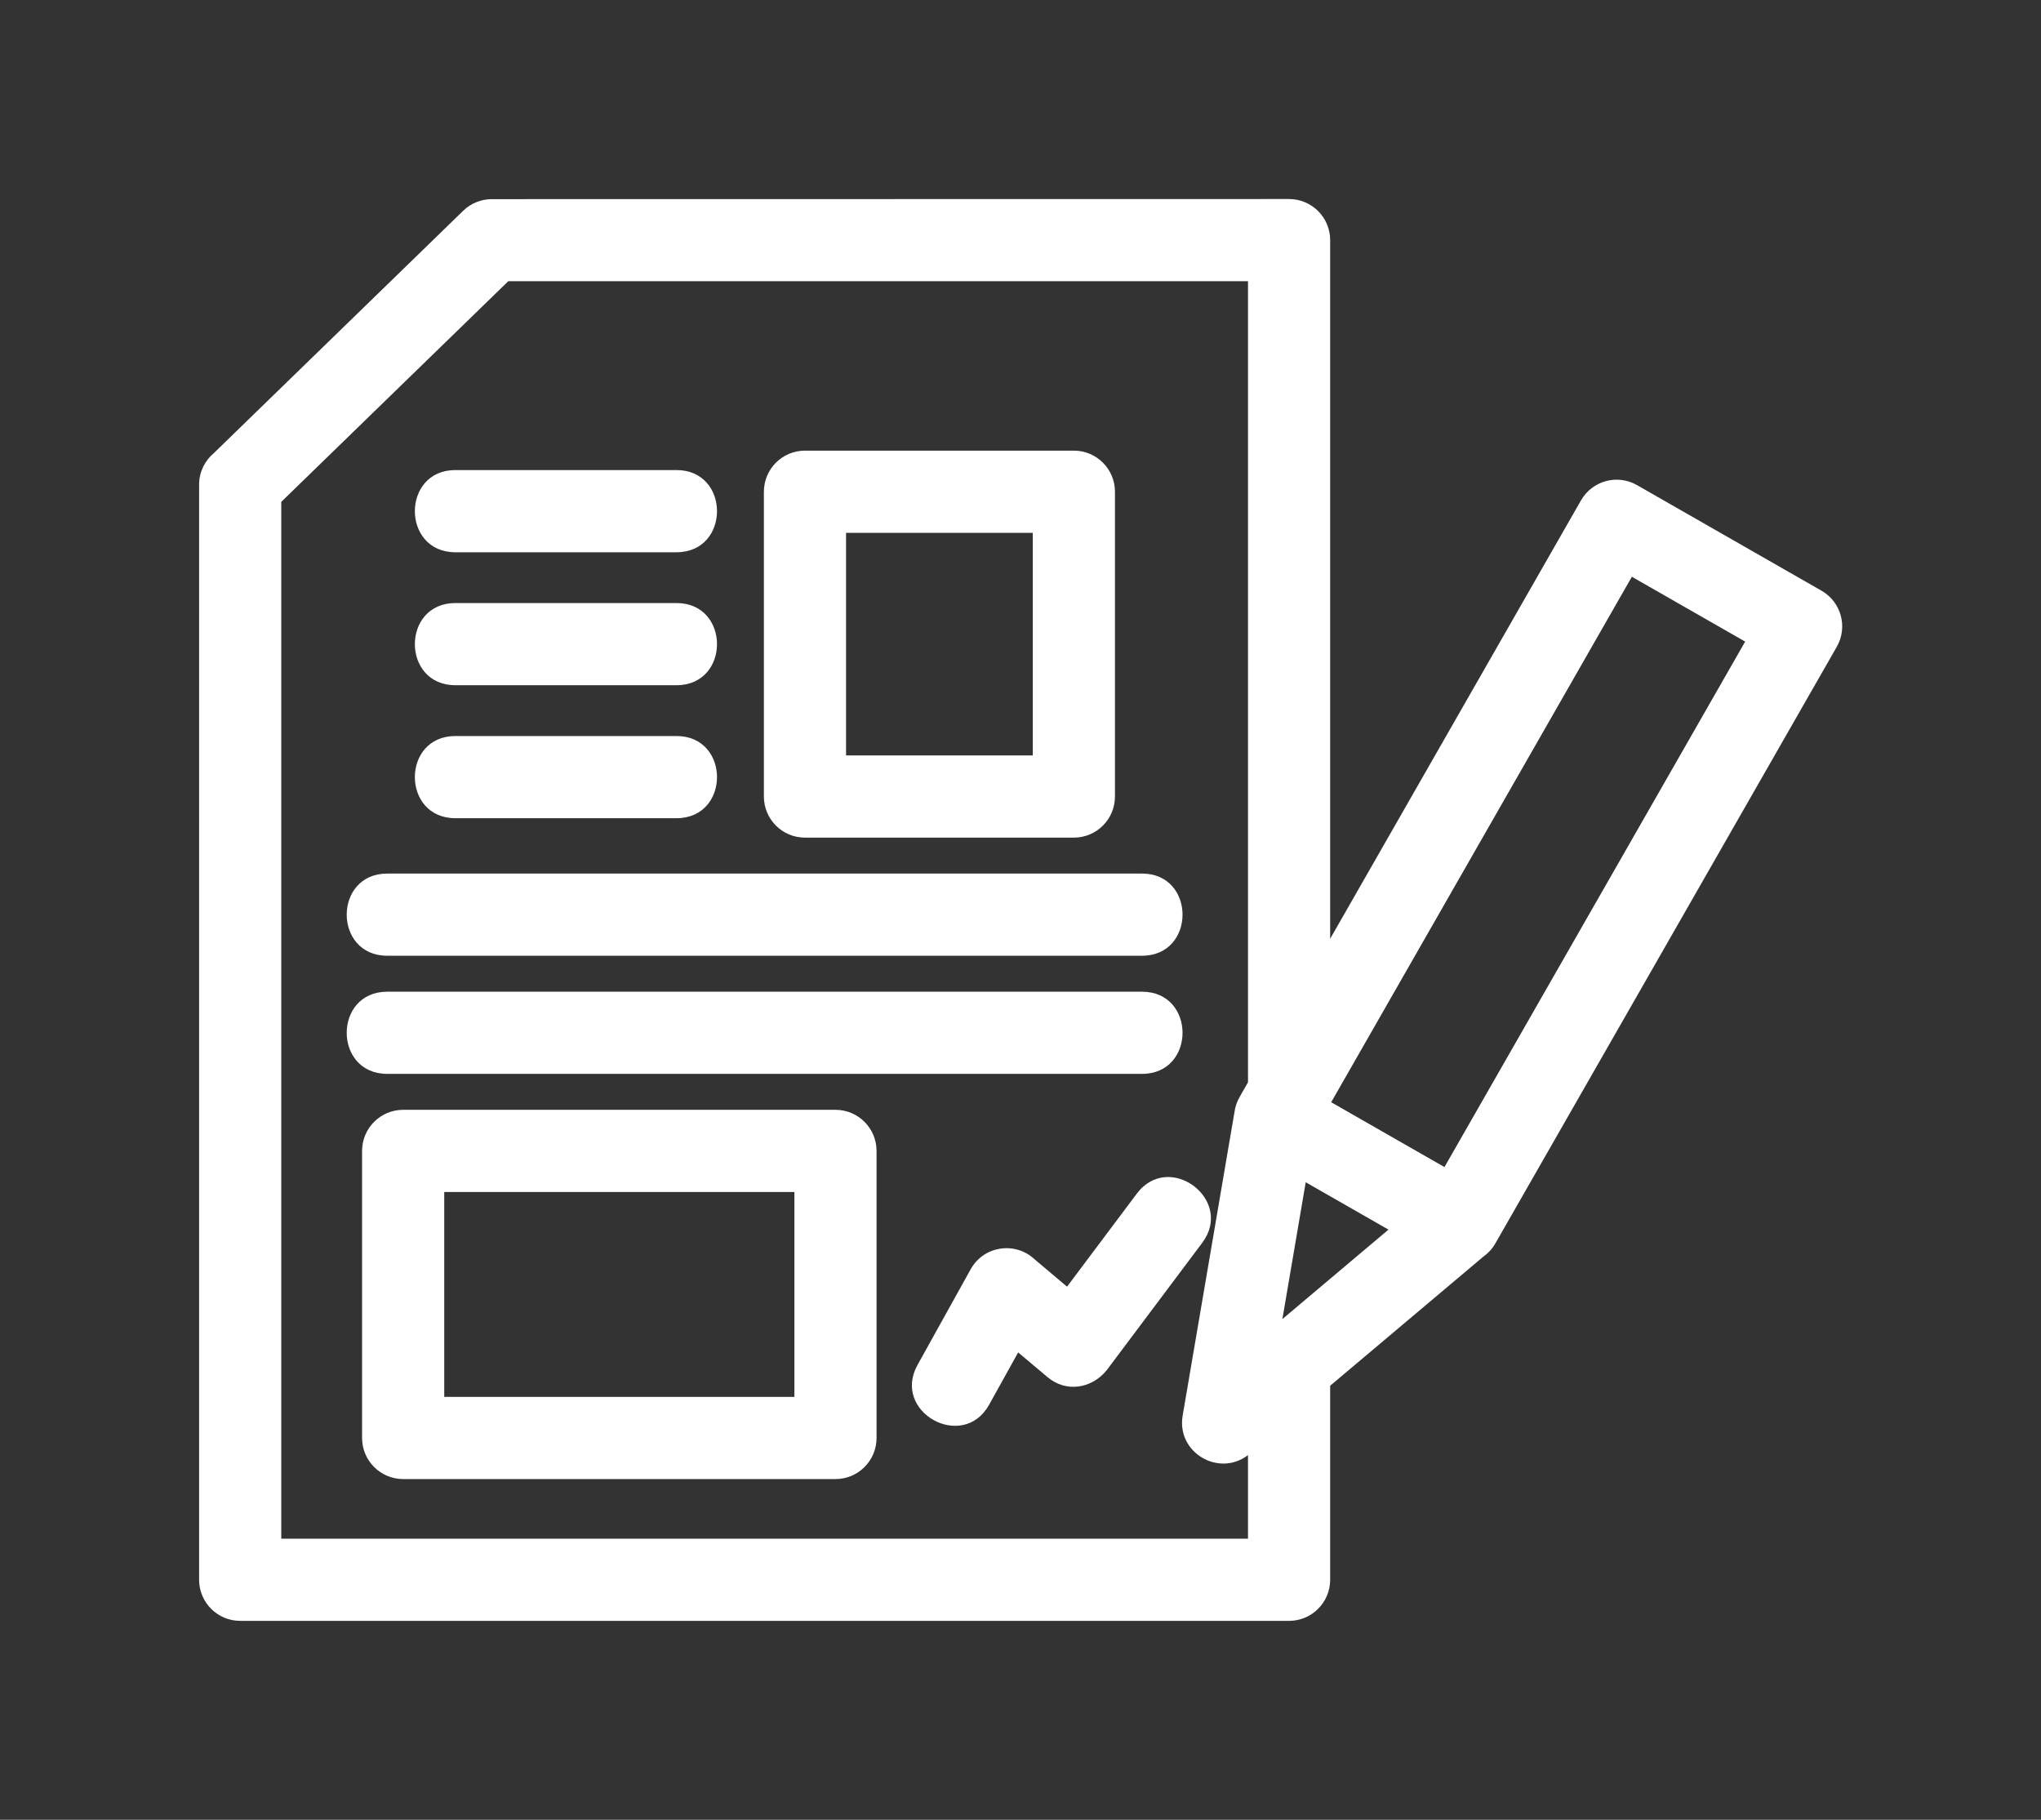 <?xml version="1.0" encoding="UTF-8" standalone="no"?>
<!-- Created with Inkscape (http://www.inkscape.org/) -->

<svg xmlns:dc="http://purl.org/dc/elements/1.1/" xmlns:cc="http://creativecommons.org/ns#" xmlns:rdf="http://www.w3.org/1999/02/22-rdf-syntax-ns#" xmlns:svg="http://www.w3.org/2000/svg" xmlns="http://www.w3.org/2000/svg" xmlns:sodipodi="http://sodipodi.sourceforge.net/DTD/sodipodi-0.dtd" xmlns:inkscape="http://www.inkscape.org/namespaces/inkscape" width="10.257mm" height="9.144mm" viewBox="0 0 10.257 9.144" version="1.1" id="svg8" inkscape:version="0.92.5 (2060ec1f9f, 2020-04-08)" sodipodi:docname="missionWhite.svg">
  <rect x="0" y="0" width="10.257" height="9.144" fill="#333333" stroke="none"/>
  <defs id="defs2">
    <style id="style815" type="text/css">
   <![CDATA[
    .fil0 {fill:black;fill-rule:nonzero}
   ]]>
  </style>
  </defs>
  <sodipodi:namedview id="base" pagecolor="#ffffff" bordercolor="#666666" borderopacity="1.0" inkscape:pageopacity="0.0" inkscape:pageshadow="2" inkscape:zoom="11.2" inkscape:cx="9.9457534" inkscape:cy="0.89838731" inkscape:document-units="mm" inkscape:current-layer="layer1" showgrid="false" fit-margin-top="1" fit-margin-left="1" fit-margin-right="1" fit-margin-bottom="1" inkscape:window-width="1848" inkscape:window-height="1016" inkscape:window-x="72" inkscape:window-y="27" inkscape:window-maximized="1" />
  <g inkscape:label="Calque 1" inkscape:groupmode="layer" id="layer1" transform="translate(-71.222,-136.702)">
    <g style="clip-rule:evenodd;fill-rule:evenodd;image-rendering:optimizeQuality;shape-rendering:geometricPrecision;text-rendering:geometricPrecision;fill:#ffffff" id="g831" transform="matrix(0.01,0,0,0.01,72.118,137.041)">
      <g id="Layer_x0020_1" style="fill:#ffffff">
        <path id="path819" d="m 578.87,662.41 v 97.49 c 0,11.4 -9.25,20.65 -20.65,20.65 H 31.1 c -11.4,0 -20.64,-9.25 -20.64,-20.65 V 209.63 c 0,-6.35 2.87,-12.04 7.39,-15.83 L 143.18,72 c 4.01,-3.89 9.19,-5.83 14.36,-5.83 l 400.68,-0.06 c 11.4,0 20.65,9.24 20.65,20.65 V 437.8 L 704.93,217.52 c 5.66,-9.89 18.26,-13.32 28.15,-7.66 l 92.73,53.07 c 9.89,5.66 13.32,18.26 7.67,28.15 L 661.87,590.92 c -1.56,2.73 -3.65,4.96 -6.06,6.65 z m 29.31,-78.45 -41.59,-23.8 -11.73,68.75 z M 530.8,524.8 c 0.37,-2.71 1.22,-5.06 2.53,-7.43 l 4.25,-7.43 V 107.4 H 165.84 L 51.75,218.28 v 520.98 h 485.83 v -41.99 c -14.69,11.2 -36,-1.28 -32.84,-19.86 z M 787.43,288.49 730.49,255.91 579.38,519.95 636.31,552.53 Z M 407.48,671.94 c -13.15,23.66 -49.12,3.65 -35.97,-20 l 26.71,-48.08 c 6.57,-11.8 22.42,-14.11 32.12,-4.97 l 16.3,13.73 35.04,-46.72 c 16.23,-21.64 49.13,3.04 32.9,24.68 l -48.08,64.11 c -7.55,9.23 -20.35,11.24 -29.68,3.39 L 422.08,645.66 Z M 113.01,523.76 h 217.26 c 11.4,0 20.64,9.25 20.64,20.65 v 144.24 c 0,11.4 -9.24,20.65 -20.64,20.65 H 113.01 c -11.4,0 -20.65,-9.25 -20.65,-20.65 V 544.41 c 0,-11.4 9.25,-20.65 20.65,-20.65 z m 196.61,41.29 H 133.65 V 668.01 H 309.62 Z M 105.01,505.7 c -27.16,0 -27.16,-41.29 0,-41.29 h 379.31 c 27.15,0 27.15,41.29 0,41.29 z m 0,-59.36 c -27.16,0 -27.16,-41.29 0,-41.29 h 379.31 c 27.15,0 27.15,41.29 0,41.29 z M 139.25,243.6 c -27.15,0 -27.15,-41.3 0,-41.3 h 111.12 c 27.15,0 27.15,41.3 0,41.3 z m 0,133.63 c -27.15,0 -27.15,-41.29 0,-41.29 h 111.12 c 27.15,0 27.15,41.29 0,41.29 z m 0,-66.82 c -27.15,0 -27.15,-41.29 0,-41.29 h 111.12 c 27.15,0 27.15,41.29 0,41.29 z M 314.93,192.54 h 135.14 c 11.4,0 20.65,9.25 20.65,20.65 v 153.15 c 0,11.41 -9.25,20.65 -20.65,20.65 H 314.93 c -11.4,0 -20.64,-9.24 -20.64,-20.65 V 213.19 c 0,-11.4 9.24,-20.65 20.64,-20.65 z m 114.49,41.3 H 335.58 V 345.7 h 93.84 z" class="fil0" inkscape:connector-curvature="0" style="fill:#ffffff;fill-rule:nonzero" />
      </g>
    </g>
  </g>
</svg>
